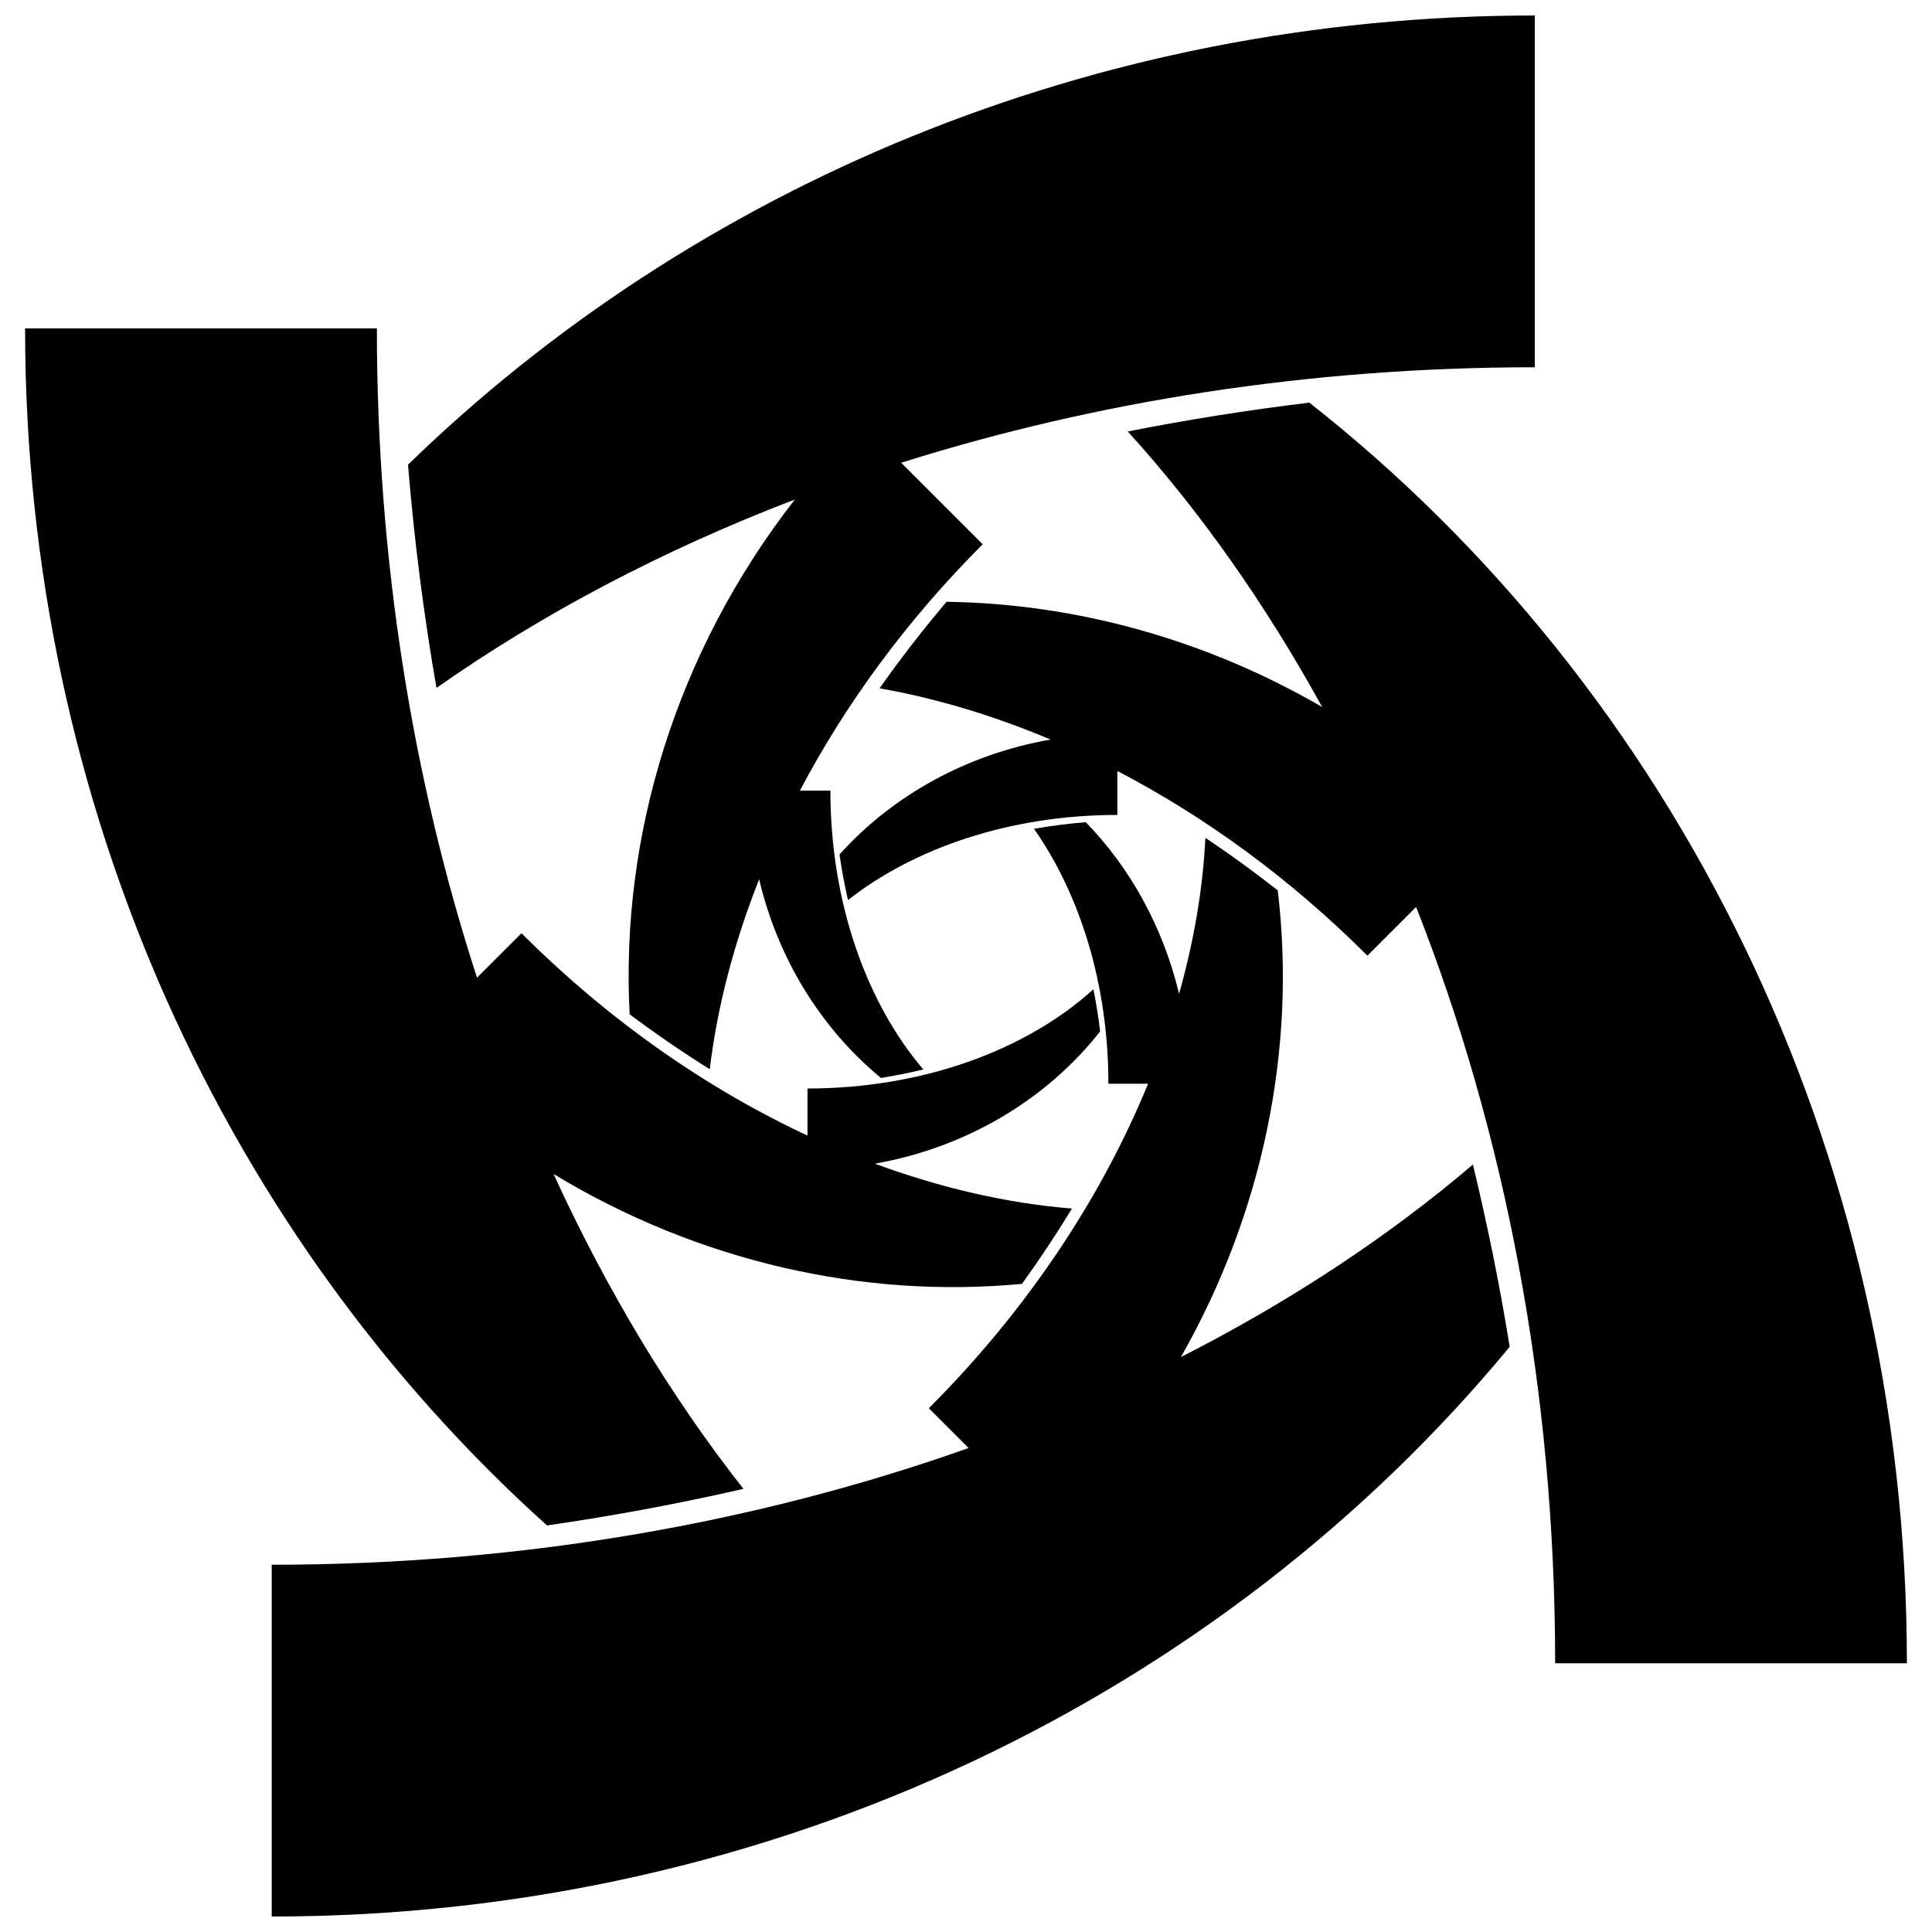 <?xml version="1.0" encoding="UTF-8"?>
<!-- Uploaded to: ICON Repo, www.svgrepo.com, Generator: ICON Repo Mixer Tools -->
<svg width="800px" height="800px" version="1.1" viewBox="144 144 512 512" xmlns="http://www.w3.org/2000/svg">
 <defs>
  <clipPath id="b">
   <path d="m252 148.09h299v281.91h-299z"/>
  </clipPath>
  <clipPath id="a">
   <path d="m216 361h329v290.9h-329z"/>
  </clipPath>
 </defs>
 <g clip-path="url(#b)">
  <path d="m354.63 276.38c-31.523 40.5-46.254 89.324-43.766 136.42 6.973 5.219 14.055 10.07 21.234 14.559 1.965-16.465 6.394-33.438 13.082-50.348 4.992 21.227 16.551 39.668 32.285 52.664 3.82-0.617 7.566-1.379 11.215-2.258-15.035-17.664-24.617-44.203-24.617-73.898h-8.078c12.016-22.824 28.211-45.055 48.434-65.277l-21.605-21.605c51.34-16.223 108.13-25.312 167.93-25.312v-93.223c-117.32 0-223.18 45.699-298.62 119.04 1.66 20.121 4.184 39.867 7.543 59.164 28.039-19.688 59.992-36.535 94.961-49.926z"/>
 </g>
 <path d="m490.98 250.7c-16.328 1.98-32.379 4.535-48.109 7.648 19.266 21.219 36.527 45.824 51.52 73.016-31.113-18.043-65.527-27.406-99.547-27.883-6.344 7.496-12.27 15.148-17.746 22.934 14.926 2.617 30.164 7.191 45.309 13.574-22.273 3.894-41.898 14.859-55.93 30.449 0.59 4.113 1.344 8.145 2.25 12.09 17.613-13.852 43.062-22.559 71.387-22.559v-11.645c23.168 12.062 45.75 28.43 66.262 48.941l12.906-12.906c23.434 59.41 36.848 127.69 36.848 200.43h93.219c0.012-137.09-62.332-258.6-158.37-334.09z"/>
 <g clip-path="url(#a)">
  <path d="m456.95 503.65c21.961-38.621 30.629-82.199 25.664-123.7-6.297-4.938-12.691-9.582-19.176-13.918-0.648 13.449-3.027 27.344-6.973 41.348-4.211-17.586-12.852-33.277-24.723-45.492-4.676 0.383-9.258 0.965-13.73 1.754 12.195 17.375 19.723 41.223 19.723 67.562h10.516c-12.289 29.98-31.801 59.695-58.102 85.996l10.539 10.539c-55.625 19.742-118.29 30.934-184.68 30.934v93.223c133.53 0 252.23-59.18 328.07-150.98-2.641-16.445-5.934-32.535-9.746-48.301-22.594 19.27-48.66 36.391-77.391 51.031z"/>
 </g>
 <path d="m288.96 548.26c17.723-2.562 35.09-5.809 52.055-9.699-19.273-24.512-36.191-52.59-50.32-83.445 38.434 23.293 82.207 33.105 124.14 29.121 4.746-6.574 9.148-13.23 13.254-19.961-16.996-1.355-34.621-5.391-52.246-11.891 24.371-4.297 45.547-17.051 59.703-35.047-0.449-3.793-1.047-7.523-1.781-11.176-17.605 15.996-44.996 26.293-75.777 26.305v12.469c-26.492-12.363-52.484-30.316-75.793-53.629l-11.785 11.785c-17.027-52.41-26.535-110.67-26.535-172.06h-93.227c0 127.31 53.766 241.17 138.31 317.23z"/>
</svg>